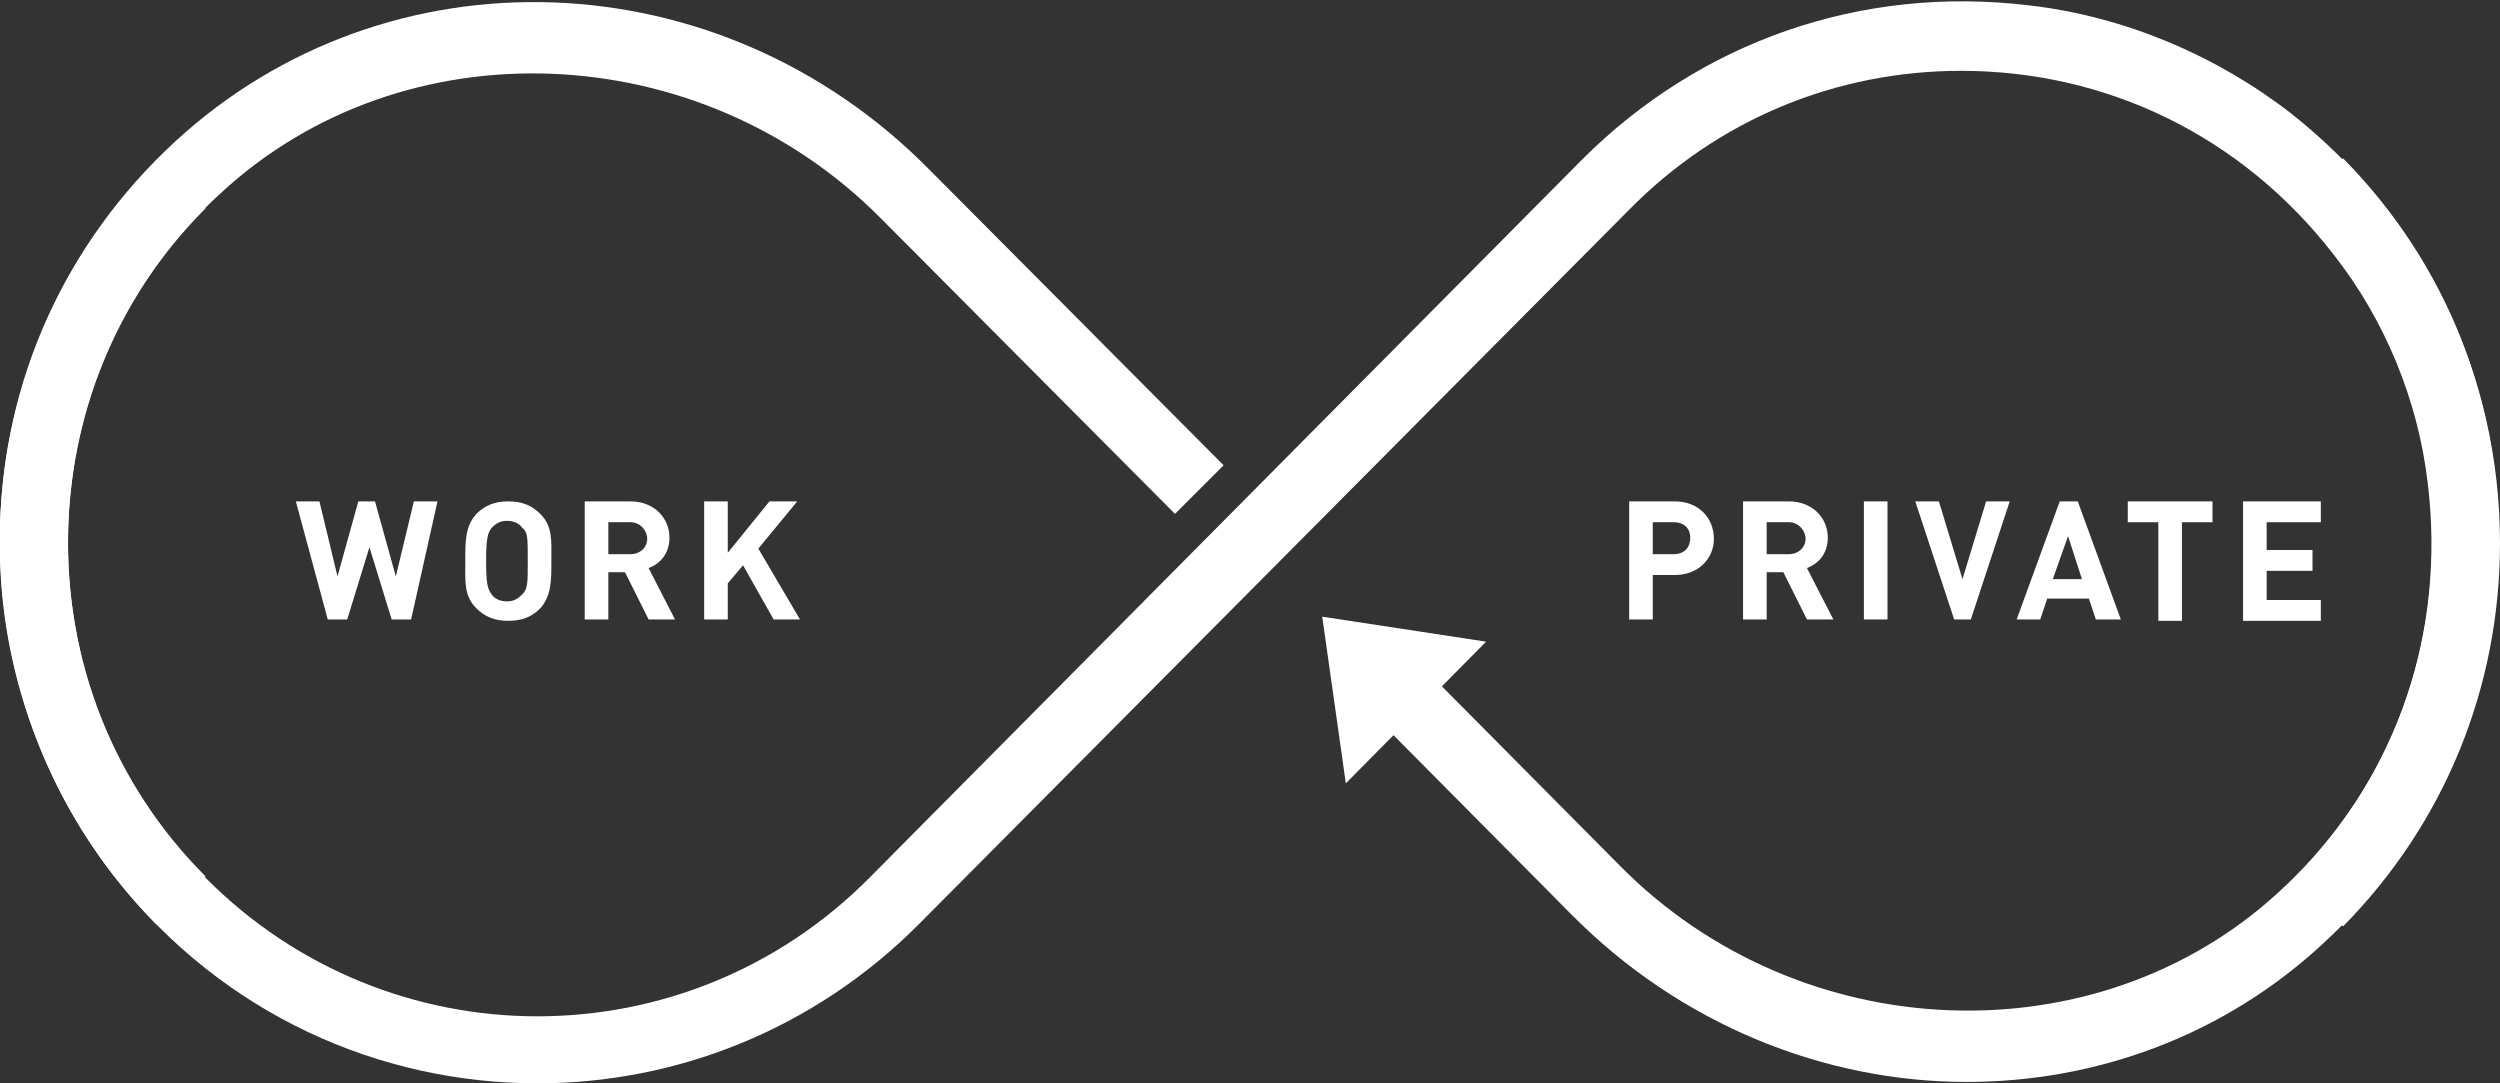 <?xml version="1.0" encoding="utf-8"?>
<!-- Generator: Adobe Illustrator 26.0.1, SVG Export Plug-In . SVG Version: 6.00 Build 0)  -->
<svg version="1.1" id="レイヤー_1" xmlns="http://www.w3.org/2000/svg" xmlns:xlink="http://www.w3.org/1999/xlink" x="0px"
	 y="0px" viewBox="0 0 180 78" style="enable-background:new 0 0 180 78;" xml:space="preserve">
<rect x="0" y="0" width="180" height="78" fill="#333333" stroke="none"/>
<style type="text/css">
	.st0{fill:#FFFFFF;}
</style>
<g>
	<g>
		<g>
			<path class="st0" d="M29.6,44.6h-1.4l-1.6-5.2l-1.6,5.2h-1.4l-2.3-8.5h1.7l1.3,5.4l1.5-5.4h1.2l1.5,5.4l1.3-5.4h1.7L29.6,44.6z"
				/>
			<path class="st0" d="M38.9,43.8c-0.6,0.6-1.3,0.9-2.3,0.9c-1,0-1.7-0.3-2.3-0.9c-0.9-0.9-0.8-1.9-0.8-3.4c0-1.5,0-2.5,0.8-3.4
				c0.6-0.6,1.3-0.9,2.3-0.9c1,0,1.7,0.3,2.3,0.9c0.9,0.9,0.8,1.9,0.8,3.4C39.7,41.8,39.7,42.9,38.9,43.8z M37.6,38
				c-0.2-0.3-0.6-0.5-1.1-0.5c-0.5,0-0.8,0.2-1.1,0.5c-0.3,0.4-0.4,0.8-0.4,2.4c0,1.6,0.1,2,0.4,2.4c0.2,0.3,0.6,0.5,1.1,0.5
				c0.5,0,0.8-0.2,1.1-0.5C38,42.4,38,42,38,40.4C38,38.7,38,38.3,37.6,38z"/>
			<path class="st0" d="M46.7,44.6L45,41.2h-1.2v3.4h-1.7v-8.5h3.3c1.7,0,2.8,1.2,2.8,2.6c0,1.2-0.7,1.9-1.5,2.2l1.9,3.7H46.7z
				 M45.4,37.6h-1.6v2.3h1.6c0.7,0,1.2-0.5,1.2-1.1S46.1,37.6,45.4,37.6z"/>
			<path class="st0" d="M55.7,44.6l-2.2-3.9l-1.1,1.3v2.6h-1.7v-8.5h1.7v3.7l3-3.7h2l-2.8,3.4l3,5.1H55.7z"/>
		</g>
	</g>
	<g>
		<g>
			<path class="st0" d="M120.6,41.4H119v3.2h-1.7v-8.5h3.3c1.7,0,2.8,1.2,2.8,2.7C123.4,40.2,122.3,41.4,120.6,41.4z M120.5,37.6
				H119v2.3h1.5c0.8,0,1.2-0.5,1.2-1.2C121.7,38.1,121.3,37.6,120.5,37.6z"/>
			<path class="st0" d="M130.1,44.6l-1.7-3.4h-1.2v3.4h-1.7v-8.5h3.3c1.7,0,2.8,1.2,2.8,2.6c0,1.2-0.7,1.9-1.5,2.2l1.9,3.7H130.1z
				 M128.8,37.6h-1.6v2.3h1.6c0.7,0,1.2-0.5,1.2-1.1S129.5,37.6,128.8,37.6z"/>
			<path class="st0" d="M134.2,44.6v-8.5h1.7v8.5H134.2z"/>
			<path class="st0" d="M141.9,44.6h-1.2l-2.8-8.5h1.7l1.7,5.6l1.7-5.6h1.7L141.9,44.6z"/>
			<path class="st0" d="M150.9,44.6l-0.5-1.5h-3l-0.5,1.5h-1.7l3.1-8.5h1.3l3.1,8.5H150.9z M148.9,38.6l-1.1,3.1h2.1L148.9,38.6z"/>
			<path class="st0" d="M157.1,37.6v7.1h-1.7v-7.1h-2.2v-1.5h6.1v1.5H157.1z"/>
			<path class="st0" d="M161.5,44.6v-8.5h5.6v1.5h-3.9v2h3.3v1.5h-3.3v2.1h3.9v1.5H161.5z"/>
		</g>
	</g>
	<g>
		<path class="st0" d="M38.7,78c-11.3,0-22.6-4.9-30.4-14.8c-4.7-6-7.6-13.4-8.2-21c-0.9-11.6,3.2-22.6,11.2-30.7l3.5,3.5
			c-6.4,6.4-9.9,15-9.9,24.1s3.5,17.7,9.9,24.1c13.2,13.3,34.6,13.3,47.8,0l51.3-51.7c8.5-8.5,20.1-12.6,32.3-11.1
			c6.8,0.8,13.4,3.6,18.8,7.8c9.6,7.6,15,18.8,15,30.9c0,10.4-4,20.2-11.3,27.6l-3.5-3.5c7.4-7.4,10.9-17.7,9.6-28.4
			c-0.7-6-3.1-11.8-6.8-16.5c-6.6-8.5-16.3-13.2-26.8-13.2c-9,0-17.5,3.5-23.9,10L66.1,66.6C58.5,74.2,48.6,78,38.7,78z"/>
		<g>
			<path class="st0" d="M66.9,12.2c-15.1-15.3-39-16.1-54.3-2C4.7,17.5,0.2,27.4,0,38.1C-0.2,48.9,3.8,59,11.3,66.6l3.5-3.5
				C8.2,56.5,4.7,47.6,4.9,38.3c0.2-9.4,4.1-18.1,11-24.4C29.1,1.7,50.4,2.6,63.4,15.7L84.6,37l3.5-3.5L66.9,12.2z"/>
			<g>
				<path class="st0" d="M168.7,11.4l-3.5,3.5c6.6,6.6,10.1,15.5,9.9,24.9c-0.2,9.4-4.1,18.1-11,24.4c-13.1,12.1-34.5,11.3-47.5-1.9
					l-13-13.1l-3.5,3.5l13,13.1c7.9,8,18.3,12.1,28.5,12.1c9.3,0,18.5-3.3,25.7-10c7.9-7.3,12.4-17.2,12.6-27.9
					C180.2,29.1,176.2,19,168.7,11.4z"/>
			</g>
		</g>
		<polygon class="st0" points="95.2,44.4 96.9,56.4 107,46.2 		"/>
	</g>
</g>
</svg>

